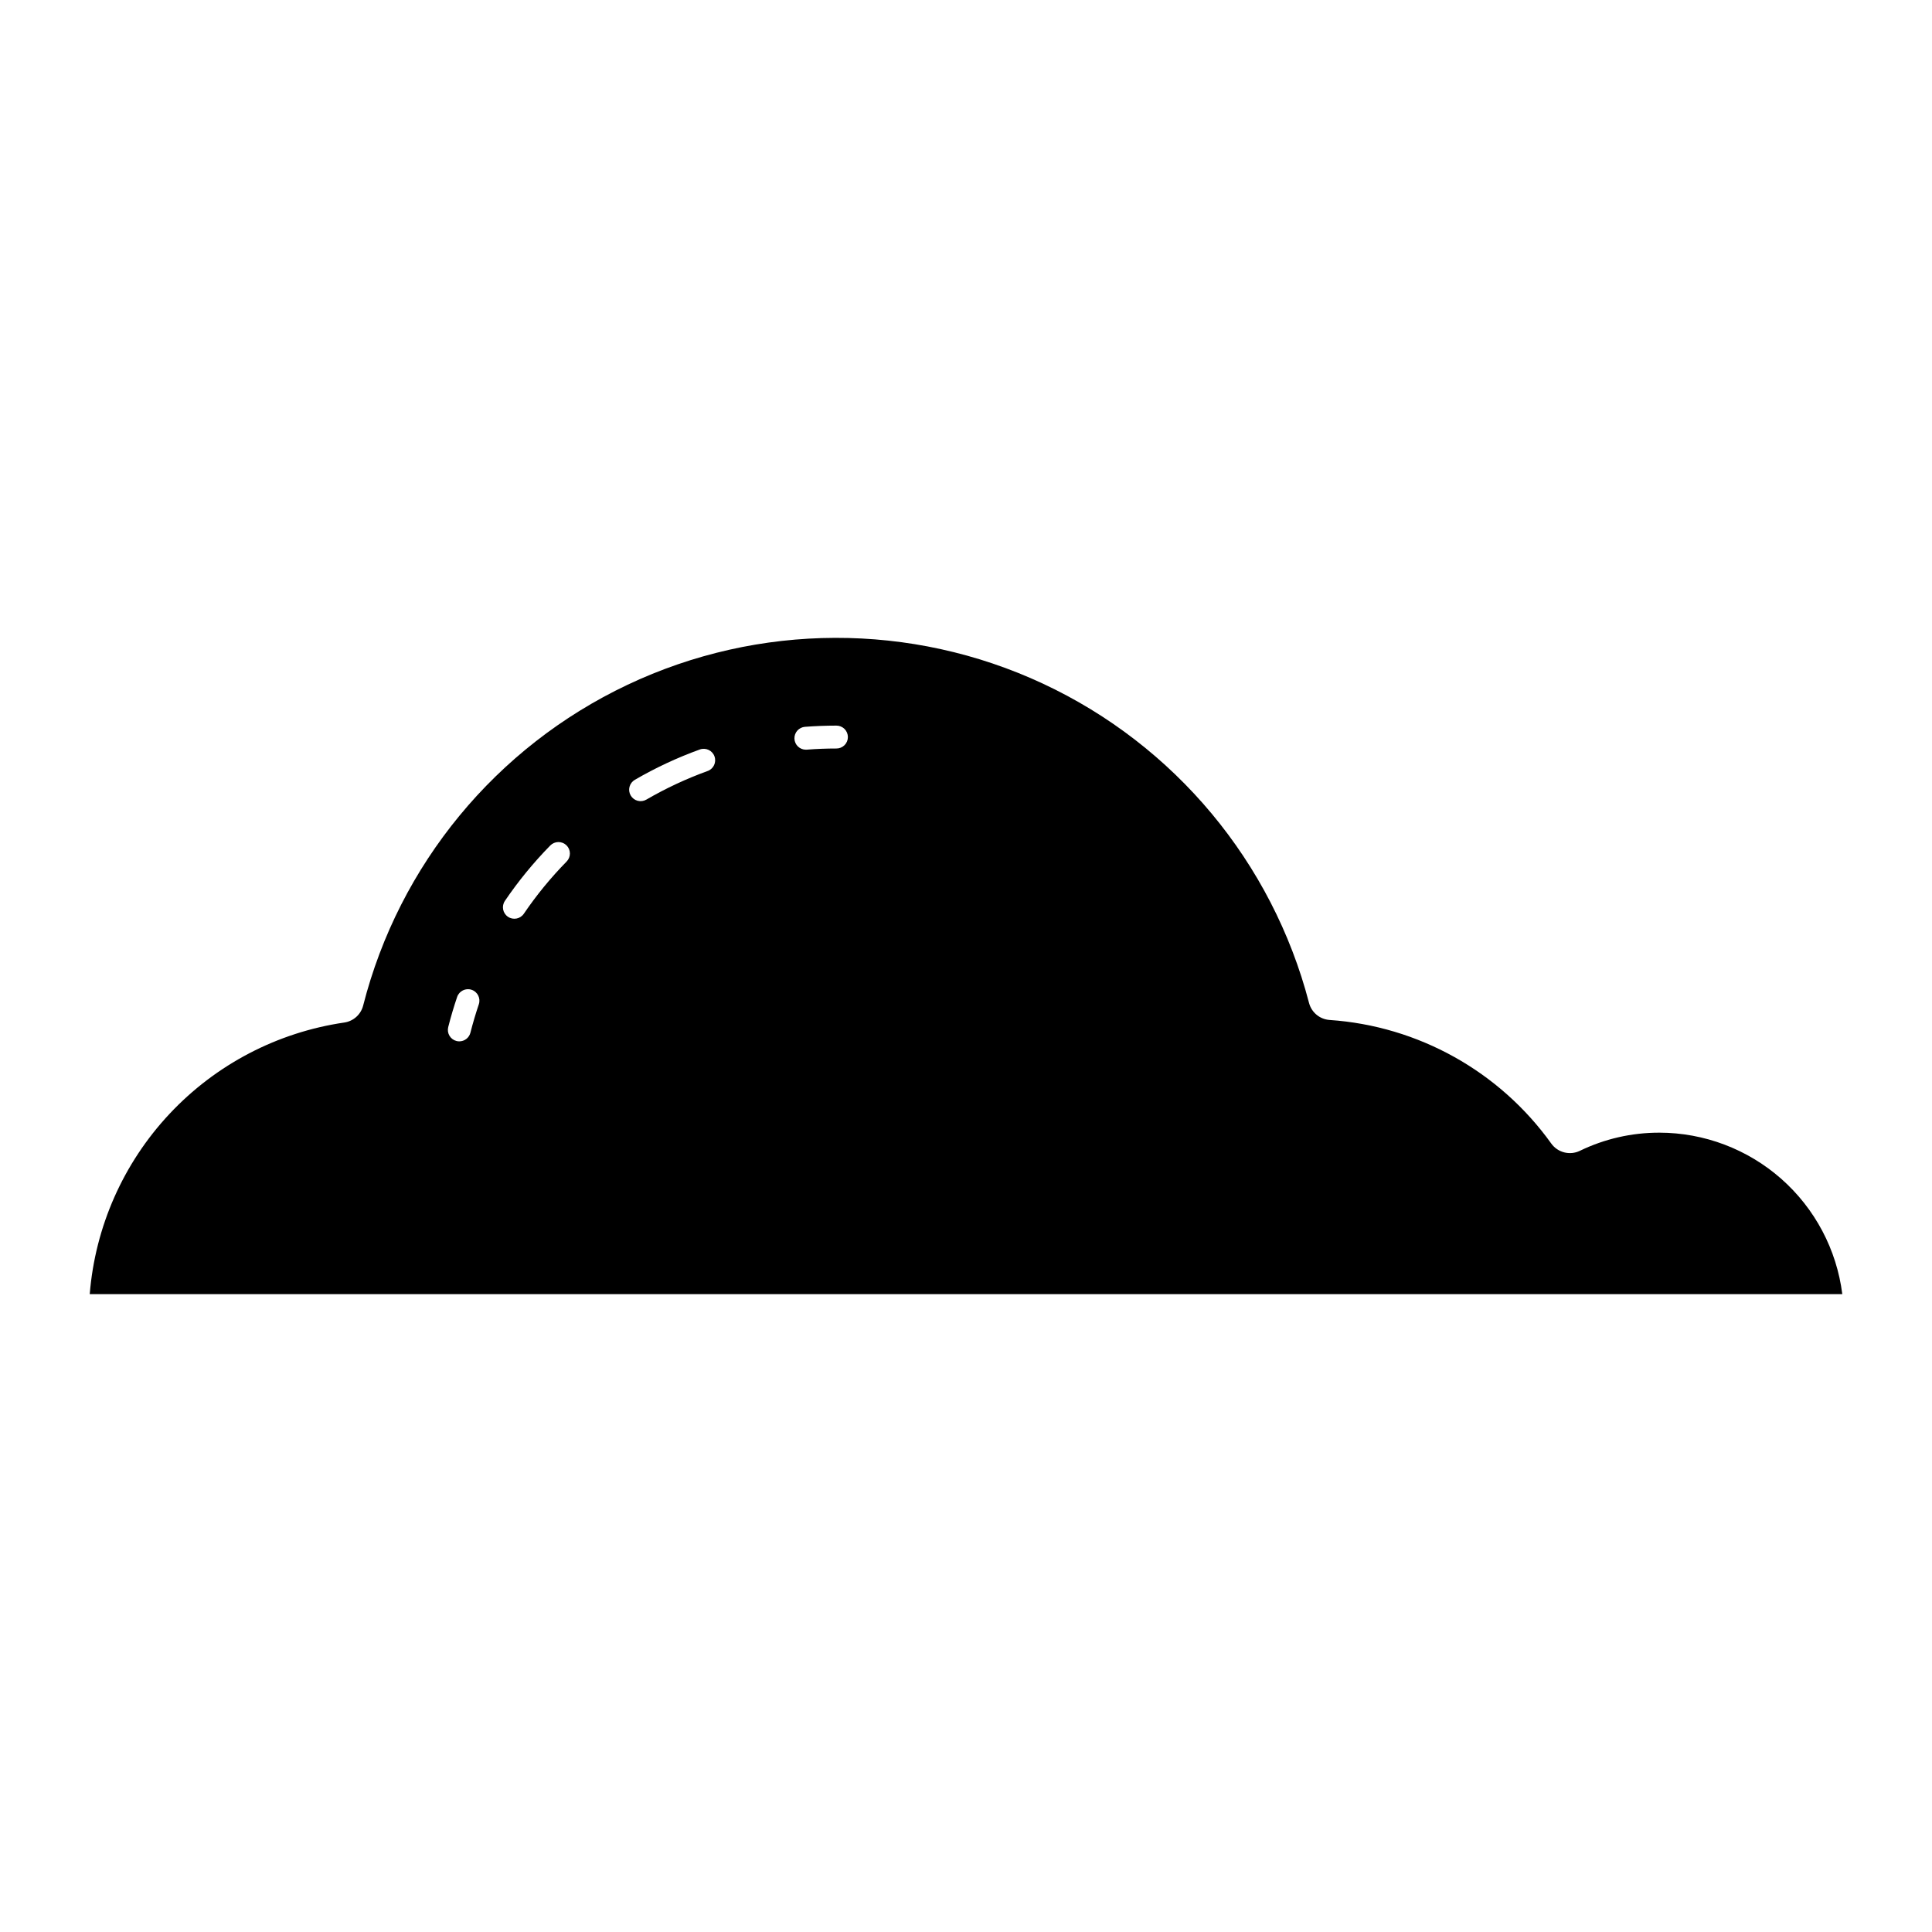 <?xml version="1.0" encoding="UTF-8"?>
<!-- Uploaded to: SVG Find, www.svgrepo.com, Generator: SVG Find Mixer Tools -->
<svg fill="#000000" width="800px" height="800px" version="1.1" viewBox="144 144 512 512" xmlns="http://www.w3.org/2000/svg">
 <path d="m583.74 444.17c-7.297-0.016-14.5 1.629-21.066 4.812-2.648 1.277-5.836 0.469-7.559-1.914-13.715-19.141-35.258-31.156-58.75-32.766-2.606-0.176-4.805-2-5.461-4.527-9.734-37.285-35.582-68.297-70.504-84.594-34.922-16.297-75.293-16.184-110.12 0.305-34.832 16.492-60.504 47.645-70.035 84.984-0.605 2.387-2.594 4.172-5.031 4.516-17.727 2.598-34.047 11.129-46.293 24.203-12.25 13.074-19.703 29.914-21.141 47.773h464.45c-1.492-11.812-7.238-22.672-16.164-30.551-8.926-7.875-20.418-12.23-32.32-12.242zm-312.85-34.016c-0.832 2.461-1.574 4.969-2.227 7.527v0.004c-0.344 1.34-1.551 2.281-2.938 2.285-0.254 0-0.504-0.031-0.75-0.094-0.781-0.199-1.449-0.695-1.859-1.387-0.414-0.691-0.531-1.52-0.332-2.301 0.688-2.711 1.477-5.371 2.363-7.988v0.004c0.539-1.586 2.258-2.434 3.844-1.898 1.586 0.539 2.438 2.262 1.898 3.848zm23.27-37.84c-4.188 4.266-7.981 8.895-11.336 13.832-0.941 1.387-2.828 1.746-4.211 0.809-1.387-0.941-1.746-2.828-0.809-4.211 3.559-5.246 7.586-10.156 12.023-14.68 0.566-0.574 1.332-0.902 2.141-0.91 0.805-0.008 1.578 0.305 2.156 0.867 0.574 0.566 0.898 1.336 0.906 2.141 0.008 0.805-0.309 1.578-0.871 2.152zm37.367-23.988h-0.004c-5.613 2.035-11.039 4.562-16.203 7.562-0.699 0.414-1.531 0.535-2.316 0.332s-1.457-0.711-1.863-1.41c-0.41-0.703-0.52-1.539-0.309-2.32 0.215-0.781 0.73-1.449 1.438-1.848 5.481-3.184 11.234-5.867 17.191-8.02 1.578-0.566 3.316 0.246 3.883 1.824 0.57 1.574-0.246 3.312-1.82 3.883zm34.129-5.965c-2.637 0-5.262 0.102-7.852 0.305l-0.238 0.008h-0.004c-1.629 0-2.969-1.289-3.027-2.918-0.062-1.629 1.172-3.016 2.797-3.141 2.75-0.211 5.523-0.316 8.32-0.32 0.809-0.004 1.582 0.316 2.156 0.883 0.57 0.57 0.891 1.344 0.891 2.152s-0.32 1.582-0.891 2.148c-0.574 0.57-1.348 0.891-2.156 0.883z"/>
</svg>